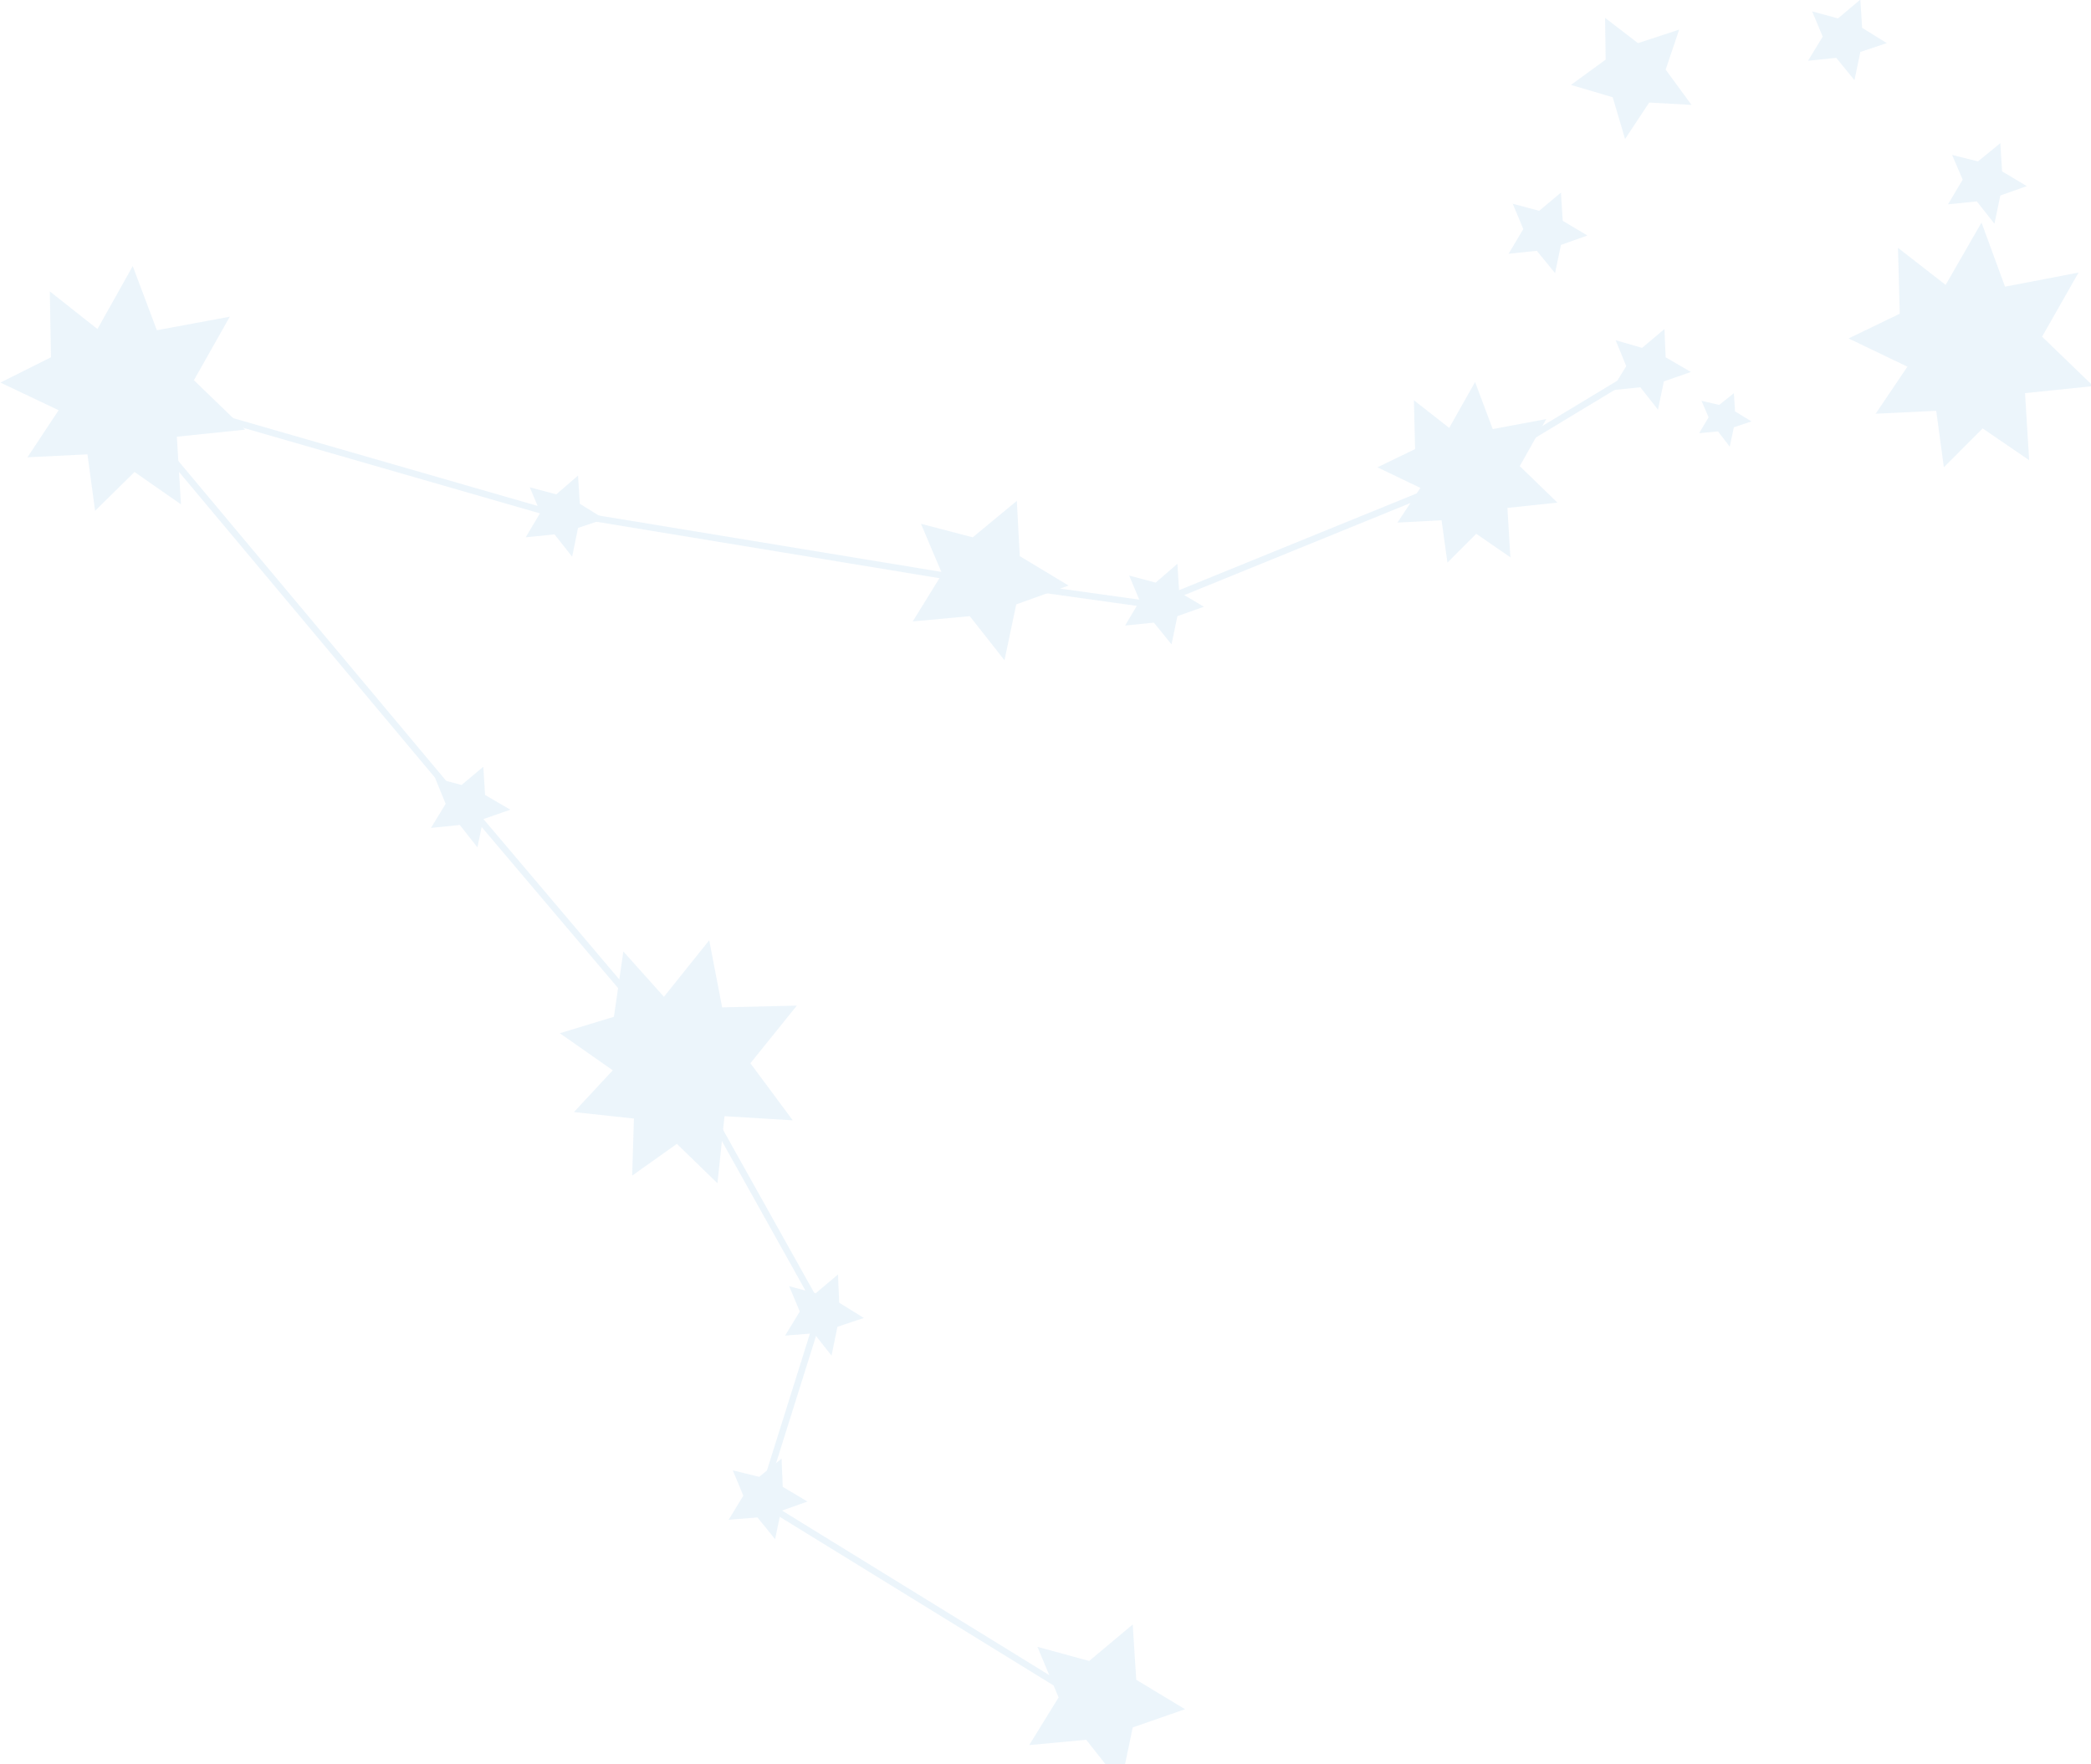 <?xml version="1.0" encoding="UTF-8"?> <svg xmlns="http://www.w3.org/2000/svg" width="320" height="270" viewBox="0 0 320 270" fill="none"><g clip-path="url(#clip0_5_3376)"><g opacity="0.1"><path d="M167.945 261.479L116.635 229.878" stroke="#4099DA"></path><path d="M116.455 229.605L125.367 201.246" stroke="#4099DA"></path><path d="M125.727 200.887L104.392 162.713" stroke="#4099DA"></path><path d="M104.754 162.443L71.357 123.01" stroke="#4099DA"></path><path d="M71.176 123.732L18.335 60.621" stroke="#4099DA"></path><path d="M19.686 59.898L84.949 78.715" stroke="#4099DA"></path><path d="M86.389 78.535L149.852 88.978" stroke="#4099DA"></path><path d="M150.753 88.979L177.219 92.67" stroke="#4099DA"></path><path d="M224.744 72.592L252.02 56.116" stroke="#4099DA"></path><path d="M177.759 91.949L223.309 73.403" stroke="#4099DA"></path><path d="M95.394 145.608L93.954 155.601L85.672 158.122L93.773 163.794L87.832 170.186L97.014 171.176L96.744 179.91L103.586 175.048L109.797 181.08L110.877 170.816L121.319 171.447L114.838 162.714L121.949 153.891L110.517 154.161L108.537 143.897L101.605 152.541L95.394 145.608Z" fill="#4099DA"></path><path d="M7.622 44.592L7.802 54.675L0.06 58.547L8.972 62.778L4.201 69.981L13.383 69.531L14.553 78.174L20.585 72.231L27.696 77.183L27.066 66.83L37.508 65.75L29.676 58.187L35.167 48.464L24.005 50.534L20.314 40.721L14.913 50.354L7.622 44.592Z" fill="#4099DA"></path><path d="M290.461 37.928L290.732 48.011L282.9 51.793L291.902 56.114L287.041 63.317L296.313 62.867L297.483 71.51L303.424 65.567L310.536 70.429L309.905 60.166L320.348 59.086L312.516 51.523L318.097 41.71L306.845 43.87L303.244 34.057L297.753 43.6L290.461 37.928Z" fill="#4099DA"></path><path d="M216.379 61.251L216.559 68.724L210.798 71.515L217.369 74.666L213.859 79.978L220.61 79.617L221.51 86.1L225.921 81.688L231.142 85.289L230.692 77.727L238.344 76.916L232.582 71.335L236.633 64.132L228.442 65.662L225.741 58.46L221.78 65.482L216.379 61.251Z" fill="#4099DA"></path><path d="M158.765 252.023L162.005 259.766L157.505 267.058L166.236 266.248L171.547 273L173.348 264.357L181.359 261.567L173.888 257.065L173.348 248.602L166.686 254.184L158.765 252.023Z" fill="#4099DA"></path><path d="M140.941 80.158L144.181 87.811L139.68 95.103L148.412 94.293L153.723 101.045L155.524 92.492L163.535 89.611L156.064 85.109L155.614 76.647L148.862 82.229L140.941 80.158Z" fill="#4099DA"></path><path d="M277.322 1.738L278.942 5.609L276.691 9.3L281.012 8.85L283.803 12.271L284.703 7.95L288.754 6.6L284.973 4.259L284.703 -0.063L281.282 2.818L277.322 1.738Z" fill="#4099DA"></path><path d="M231.501 31.179L233.122 35.05L230.871 38.832L235.192 38.382L237.983 41.803L238.883 37.481L242.934 36.041L239.153 33.79L238.883 29.469L235.552 32.26L231.501 31.179Z" fill="#4099DA"></path><path d="M260.395 61.339L261.475 63.86L260.035 66.291L262.916 66.02L264.716 68.361L265.346 65.39L268.047 64.49L265.526 62.96L265.346 60.169L263.096 61.969L260.395 61.339Z" fill="#4099DA"></path><path d="M245.634 2.731L245.724 9.123L240.413 12.995L246.804 14.885L248.695 21.277L252.386 15.695L258.867 16.055L254.906 10.654L256.977 4.532L250.675 6.602L245.634 2.731Z" fill="#4099DA"></path><path d="M298.744 23.709L300.364 27.49L298.113 31.271L302.524 30.821L305.225 34.242L306.125 29.92L310.176 28.48L306.395 26.229L306.125 21.908L302.704 24.699L298.744 23.709Z" fill="#4099DA"></path><path d="M247.251 52.066L248.871 56.027L246.621 59.719L251.032 59.268L253.732 62.69L254.633 58.368L258.773 56.927L254.903 54.677L254.722 50.355L251.302 53.236L247.251 52.066Z" fill="#4099DA"></path><path d="M172.806 88.08L174.426 91.951L172.176 95.733L176.587 95.282L179.287 98.613L180.187 94.292L184.238 92.852L180.457 90.601L180.187 86.279L176.857 89.16L172.806 88.08Z" fill="#4099DA"></path><path d="M120.775 196.835L122.395 200.707L120.145 204.398L124.555 204.038L127.256 207.459L128.156 203.048L132.207 201.697L128.426 199.356L128.246 195.035L124.825 197.916L120.775 196.835Z" fill="#4099DA"></path><path d="M112.138 225.015L113.758 228.887L111.508 232.578L115.919 232.218L118.619 235.549L119.519 231.228L123.57 229.787L119.789 227.536L119.609 223.215L116.189 226.006L112.138 225.015Z" fill="#4099DA"></path><path d="M81.079 74.574L82.7 78.445L80.449 82.227L84.86 81.776L87.561 85.197L88.461 80.786L92.512 79.435L88.731 77.095L88.461 72.773L85.13 75.654L81.079 74.574Z" fill="#4099DA"></path><path d="M66.583 119.048L68.203 123.01L65.953 126.701L70.364 126.251L73.064 129.672L73.965 125.351L78.106 123.91L74.235 121.659L73.965 117.338L70.634 120.129L66.583 119.048Z" fill="#4099DA"></path></g></g><defs><clipPath id="clip0_5_3376"><rect width="270" height="320" fill="white" transform="translate(320) rotate(90)"></rect></clipPath></defs></svg> 